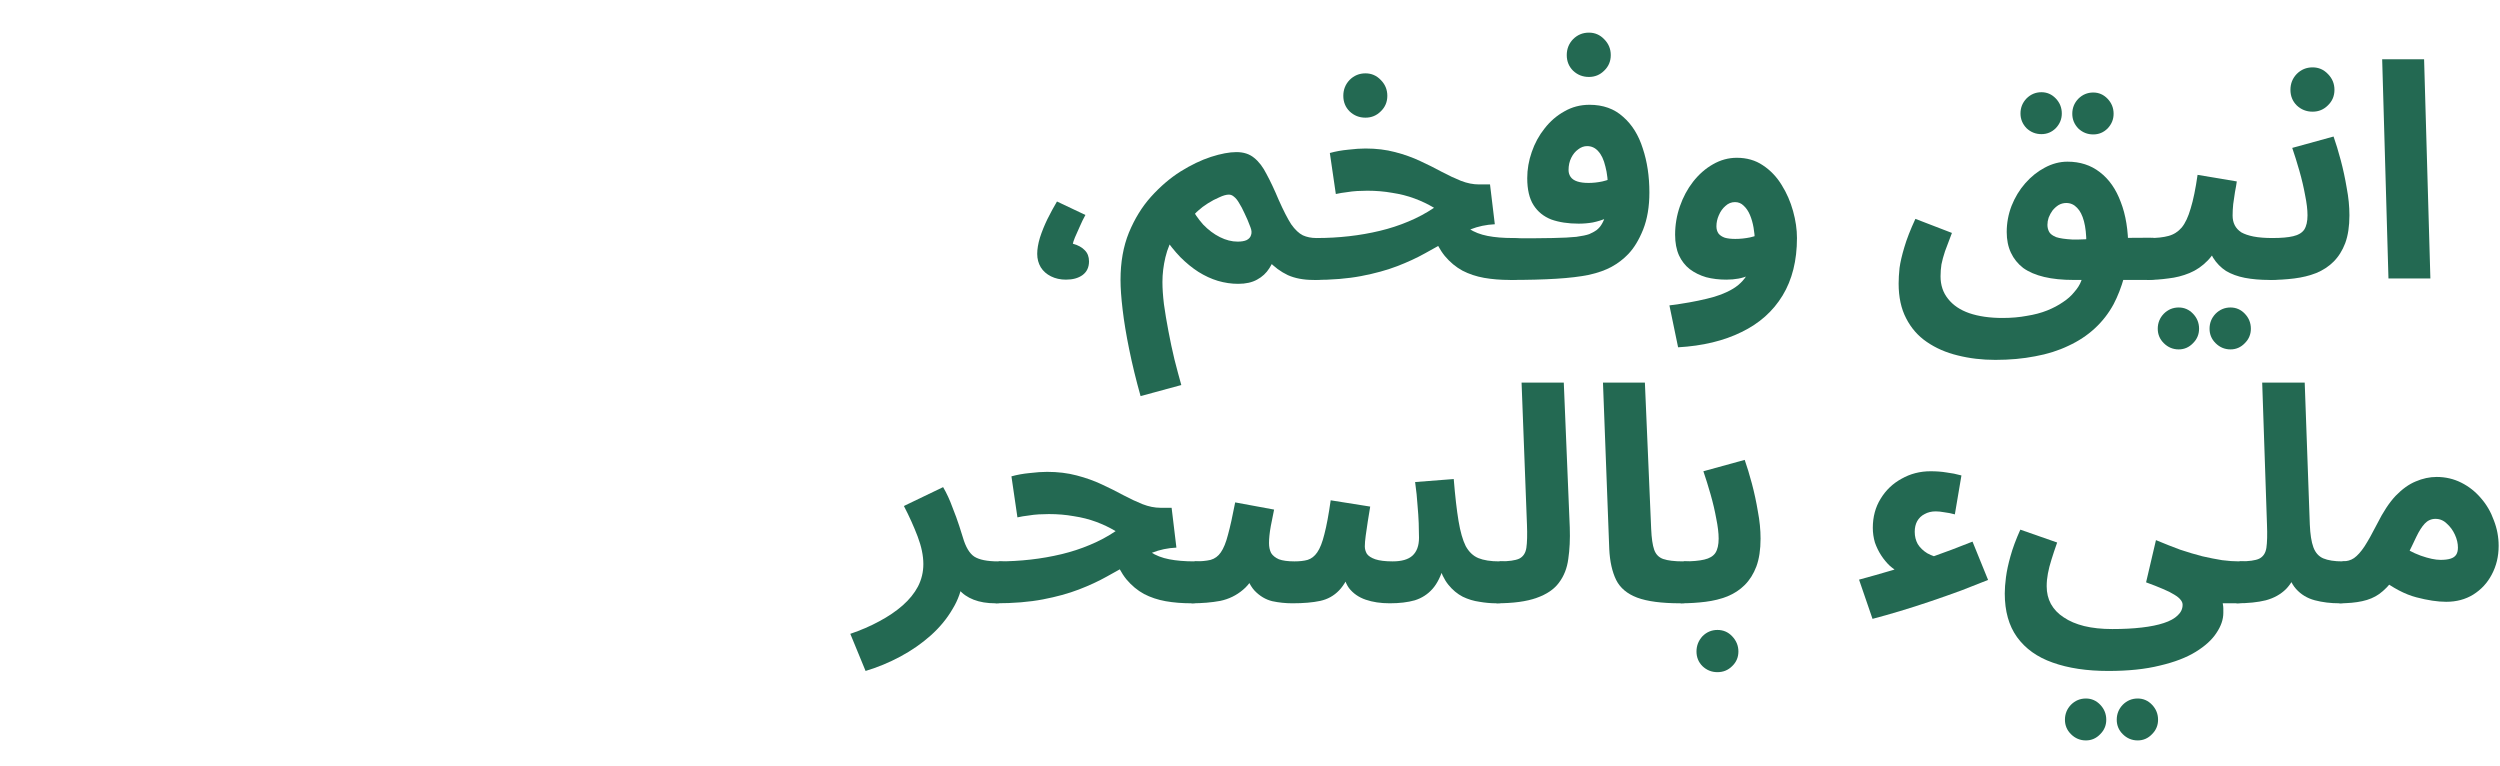 <svg width="835" height="256" viewBox="0 0 835 256" fill="none" xmlns="http://www.w3.org/2000/svg">
<path d="M781.348 201.5L782.348 187.5C783.881 187.5 785.181 187.133 786.248 186.4C787.381 185.6 788.548 184.3 789.748 182.5C790.948 180.633 792.348 178.133 793.948 175C795.948 171 798.014 167.866 800.148 165.6C802.348 163.333 804.581 161.733 806.848 160.8C809.181 159.8 811.514 159.3 813.848 159.3C816.781 159.3 819.514 159.933 822.048 161.2C824.581 162.466 826.781 164.2 828.648 166.4C830.514 168.533 831.948 171 832.948 173.8C834.014 176.533 834.548 179.366 834.548 182.3C834.548 185.833 833.781 189.033 832.248 191.9C830.781 194.7 828.714 196.933 826.048 198.6C823.448 200.2 820.448 201 817.048 201C814.181 201 810.848 200.5 807.048 199.5C803.248 198.5 799.248 196.4 795.048 193.2L800.148 181.1C803.148 183.166 805.948 184.666 808.548 185.6C811.214 186.533 813.414 187 815.148 187C816.481 187 817.581 186.866 818.448 186.6C819.314 186.333 819.948 185.9 820.348 185.3C820.748 184.7 820.948 183.9 820.948 182.9C820.948 181.5 820.614 180.066 819.948 178.6C819.281 177.133 818.381 175.9 817.248 174.9C816.181 173.833 814.914 173.3 813.448 173.3C812.048 173.3 810.848 173.833 809.848 174.9C808.914 175.9 807.981 177.366 807.048 179.3C806.181 181.166 805.114 183.366 803.848 185.9C802.314 188.966 800.814 191.533 799.348 193.6C797.881 195.6 796.314 197.2 794.648 198.4C793.048 199.533 791.148 200.333 788.948 200.8C786.814 201.266 784.281 201.5 781.348 201.5Z" fill="#236952"/>
<path d="M746.973 201.5L747.973 187.5C751.106 187.5 753.306 187.2 754.573 186.6C755.906 185.933 756.706 184.733 756.973 183C757.239 181.2 757.306 178.6 757.173 175.2L755.573 127.8H769.773L771.473 175.1C771.606 178.433 772.006 181 772.673 182.8C773.339 184.6 774.439 185.833 775.973 186.5C777.573 187.166 779.706 187.5 782.373 187.5C784.906 187.5 786.706 188.166 787.773 189.5C788.839 190.766 789.373 192.366 789.373 194.3C789.373 196.366 788.673 198.1 787.273 199.5C785.873 200.833 783.906 201.5 781.373 201.5C778.439 201.5 775.706 201.166 773.173 200.5C770.639 199.833 768.539 198.566 766.873 196.7C765.206 194.833 764.106 192.133 763.573 188.6L767.973 188.7C766.839 192.166 765.373 194.833 763.573 196.7C761.773 198.5 759.506 199.766 756.773 200.5C754.106 201.166 750.839 201.5 746.973 201.5Z" fill="#236952"/>
<path d="M669.592 198.2C669.592 196.667 669.725 194.867 669.992 192.8C670.258 190.733 670.758 188.4 671.492 185.8C672.225 183.133 673.325 180.167 674.792 176.9L687.092 181.2C686.358 183.267 685.725 185.167 685.192 186.9C684.658 188.567 684.258 190.133 683.992 191.6C683.725 193 683.592 194.4 683.592 195.8C683.592 198 684.058 199.967 684.992 201.7C685.992 203.5 687.425 205 689.292 206.2C691.158 207.467 693.425 208.433 696.092 209.1C698.825 209.767 701.958 210.1 705.492 210.1C709.158 210.1 712.425 209.933 715.292 209.6C718.225 209.267 720.692 208.767 722.692 208.1C724.758 207.433 726.325 206.567 727.392 205.5C728.458 204.5 728.992 203.333 728.992 202C728.992 201.4 728.758 200.833 728.292 200.3C727.892 199.767 727.192 199.2 726.192 198.6C725.258 198 723.992 197.367 722.392 196.7C720.858 196.033 718.992 195.3 716.792 194.5L720.092 180.4C722.958 181.6 725.658 182.667 728.192 183.6C730.792 184.467 733.258 185.2 735.592 185.8C737.925 186.333 740.125 186.767 742.192 187.1C744.258 187.367 746.192 187.5 747.992 187.5C750.525 187.5 752.325 188.167 753.392 189.5C754.458 190.767 754.992 192.367 754.992 194.3C754.992 196.367 754.292 198.1 752.892 199.5C751.492 200.833 749.525 201.5 746.992 201.5C746.458 201.5 745.925 201.5 745.392 201.5C744.925 201.5 744.425 201.5 743.892 201.5C743.425 201.5 742.925 201.5 742.392 201.5C742.525 202.167 742.592 202.733 742.592 203.2C742.592 203.733 742.592 204.233 742.592 204.7C742.592 206.9 741.825 209.133 740.292 211.4C738.825 213.667 736.525 215.767 733.392 217.7C730.258 219.633 726.258 221.167 721.392 222.3C716.592 223.5 710.858 224.1 704.192 224.1C696.992 224.1 690.792 223.167 685.592 221.3C680.458 219.5 676.492 216.667 673.692 212.8C670.958 209 669.592 204.133 669.592 198.2ZM713.992 247.3C712.058 247.3 710.392 246.6 708.992 245.2C707.658 243.867 706.992 242.267 706.992 240.4C706.992 238.467 707.658 236.8 708.992 235.4C710.392 234 712.058 233.3 713.992 233.3C715.858 233.3 717.458 234 718.792 235.4C720.125 236.8 720.792 238.467 720.792 240.4C720.792 242.267 720.125 243.867 718.792 245.2C717.458 246.6 715.858 247.3 713.992 247.3ZM696.692 247.3C694.758 247.3 693.092 246.6 691.692 245.2C690.358 243.867 689.692 242.267 689.692 240.4C689.692 238.467 690.358 236.8 691.692 235.4C693.092 234 694.758 233.3 696.692 233.3C698.558 233.3 700.158 234 701.492 235.4C702.825 236.8 703.492 238.467 703.492 240.4C703.492 242.267 702.825 243.867 701.492 245.2C700.158 246.6 698.558 247.3 696.692 247.3Z" fill="#236952"/>
<path d="M634.42 191.2C633.353 190.667 632.287 189.933 631.22 189C630.153 188 629.187 186.833 628.32 185.5C627.453 184.167 626.753 182.733 626.22 181.2C625.753 179.6 625.52 177.967 625.52 176.3C625.52 172.633 626.387 169.4 628.12 166.6C629.853 163.733 632.187 161.5 635.12 159.9C638.053 158.233 641.287 157.4 644.82 157.4C646.753 157.4 648.52 157.533 650.12 157.8C651.787 158 653.453 158.333 655.12 158.8L652.92 171.8C651.72 171.467 650.553 171.233 649.42 171.1C648.353 170.9 647.387 170.8 646.52 170.8C645.12 170.8 643.887 171.1 642.82 171.7C641.753 172.233 640.92 173.033 640.32 174.1C639.787 175.1 639.52 176.267 639.52 177.6C639.52 179.133 639.853 180.5 640.52 181.7C641.253 182.9 642.32 183.933 643.72 184.8C645.187 185.6 646.987 186.233 649.12 186.7L634.42 191.2ZM625.42 206.7L620.92 193.6C624.387 192.667 628.153 191.6 632.22 190.4C636.287 189.133 640.553 187.7 645.02 186.1C649.553 184.5 654.153 182.767 658.82 180.9L664.02 193.7C661.353 194.767 658.387 195.933 655.12 197.2C651.853 198.4 648.453 199.6 644.92 200.8C641.387 202 637.953 203.1 634.62 204.1C631.287 205.1 628.22 205.967 625.42 206.7Z" fill="#236952"/>
<path d="M561.328 201.5L562.328 187.5C565.261 187.5 567.561 187.3 569.228 186.9C570.961 186.5 572.195 185.767 572.928 184.7C573.661 183.567 574.028 181.967 574.028 179.9C574.028 178.033 573.761 175.8 573.228 173.2C572.761 170.6 572.128 167.9 571.328 165.1C570.528 162.3 569.728 159.733 568.928 157.4L582.728 153.6C583.528 155.867 584.328 158.5 585.128 161.5C585.928 164.5 586.595 167.6 587.128 170.8C587.728 173.933 588.028 176.967 588.028 179.9C588.028 183.567 587.561 186.667 586.628 189.2C585.695 191.667 584.395 193.733 582.728 195.4C581.128 197 579.195 198.267 576.928 199.2C574.728 200.067 572.295 200.667 569.628 201C566.961 201.333 564.195 201.5 561.328 201.5ZM573.628 224.5C571.695 224.5 570.028 223.833 568.628 222.5C567.295 221.167 566.628 219.533 566.628 217.6C566.628 215.667 567.295 213.967 568.628 212.5C570.028 211.1 571.695 210.4 573.628 210.4C575.561 210.4 577.195 211.1 578.528 212.5C579.928 213.967 580.628 215.667 580.628 217.6C580.628 219.533 579.928 221.167 578.528 222.5C577.195 223.833 575.561 224.5 573.628 224.5Z" fill="#236952"/>
<path d="M561.193 201.5C554.993 201.5 550.193 200.866 546.793 199.6C543.459 198.333 541.126 196.366 539.793 193.7C538.459 190.966 537.693 187.533 537.493 183.4L535.393 127.8H549.393L551.493 176.7C551.626 179.766 551.959 182.066 552.493 183.6C553.026 185.133 554.026 186.166 555.493 186.7C557.026 187.233 559.259 187.5 562.193 187.5C564.726 187.5 566.526 188.166 567.593 189.5C568.726 190.766 569.293 192.366 569.293 194.3C569.293 196.366 568.593 198.1 567.193 199.5C565.793 200.833 563.793 201.5 561.193 201.5Z" fill="#236952"/>
<path d="M499.805 201.5L500.805 187.5C503.871 187.5 506.071 187.2 507.405 186.6C508.738 185.933 509.538 184.733 509.805 183C510.071 181.2 510.138 178.6 510.005 175.2L508.205 127.8H522.305L524.305 176.2C524.438 180.066 524.271 183.566 523.805 186.7C523.405 189.766 522.371 192.4 520.705 194.6C519.105 196.8 516.605 198.5 513.205 199.7C509.871 200.9 505.405 201.5 499.805 201.5Z" fill="#236952"/>
<path d="M397.949 201.5L398.949 187.5C401.149 187.5 402.949 187.333 404.349 187C405.749 186.6 406.883 185.767 407.749 184.5C408.683 183.167 409.483 181.2 410.149 178.6C410.883 175.933 411.683 172.333 412.549 167.8L425.549 170.2C425.283 171.667 424.916 173.5 424.449 175.7C424.049 177.9 423.849 179.8 423.849 181.4C423.849 182.667 424.083 183.767 424.549 184.7C425.083 185.567 425.949 186.267 427.149 186.8C428.416 187.267 430.149 187.5 432.349 187.5C434.083 187.5 435.549 187.333 436.749 187C438.016 186.6 439.083 185.767 439.949 184.5C440.883 183.167 441.683 181.133 442.349 178.4C443.083 175.6 443.783 171.833 444.449 167.1L457.649 169.2C457.383 170.733 457.116 172.367 456.849 174.1C456.583 175.833 456.349 177.433 456.149 178.9C455.949 180.367 455.849 181.567 455.849 182.5C455.849 183.367 456.083 184.2 456.549 185C457.083 185.733 458.016 186.333 459.349 186.8C460.749 187.267 462.683 187.5 465.149 187.5C468.149 187.5 470.349 186.867 471.749 185.6C473.216 184.267 473.949 182.267 473.949 179.6C473.949 178.067 473.916 176.433 473.849 174.7C473.783 172.9 473.649 170.9 473.449 168.7C473.316 166.433 473.049 163.867 472.649 161L485.549 160C486.016 165.733 486.549 170.4 487.149 174C487.749 177.6 488.549 180.4 489.549 182.4C490.616 184.333 492.016 185.667 493.749 186.4C495.549 187.133 497.883 187.5 500.749 187.5C503.283 187.5 505.083 188.167 506.149 189.5C507.283 190.767 507.849 192.367 507.849 194.3C507.849 196.367 507.149 198.1 505.749 199.5C504.416 200.833 502.416 201.5 499.749 201.5C497.949 201.5 496.083 201.333 494.149 201C492.216 200.733 490.349 200.167 488.549 199.3C486.749 198.367 485.149 197.033 483.749 195.3C482.349 193.567 481.249 191.267 480.449 188.4L482.249 189C481.316 192.333 480.049 194.9 478.449 196.7C476.849 198.5 474.883 199.767 472.549 200.5C470.216 201.167 467.416 201.5 464.149 201.5C461.149 201.5 458.483 201.1 456.149 200.3C453.816 199.5 451.949 198.2 450.549 196.4C449.216 194.533 448.516 192.033 448.449 188.9H451.849C450.516 192.633 448.983 195.4 447.249 197.2C445.516 199 443.416 200.167 440.949 200.7C438.483 201.233 435.383 201.5 431.649 201.5C429.383 201.5 427.149 201.267 424.949 200.8C422.749 200.267 420.783 199.1 419.049 197.3C417.316 195.433 416.049 192.5 415.249 188.5L420.649 188.3C419.249 192.233 417.416 195.133 415.149 197C412.949 198.867 410.416 200.1 407.549 200.7C404.683 201.233 401.483 201.5 397.949 201.5Z" fill="#236952"/>
<path d="M397.92 201.5C394.853 201.5 391.986 201.267 389.32 200.8C386.72 200.333 384.32 199.533 382.12 198.4C379.92 197.2 377.953 195.567 376.22 193.5C374.553 191.433 373.153 188.833 372.02 185.7L379.92 179.4C381.12 181.533 382.586 183.2 384.32 184.4C386.053 185.533 388.12 186.333 390.52 186.8C392.92 187.267 395.72 187.5 398.92 187.5C401.453 187.5 403.253 188.167 404.32 189.5C405.386 190.767 405.92 192.367 405.92 194.3C405.92 196.367 405.22 198.1 403.82 199.5C402.486 200.833 400.52 201.5 397.92 201.5ZM332.52 201.5L333.52 187.5C337.12 187.5 340.686 187.3 344.22 186.9C347.753 186.5 351.186 185.9 354.52 185.1C357.853 184.3 361.02 183.267 364.02 182C367.086 180.733 369.953 179.2 372.62 177.4C370.62 176.2 368.453 175.167 366.12 174.3C363.786 173.433 361.286 172.8 358.62 172.4C356.02 171.933 353.253 171.7 350.32 171.7C349.253 171.7 348.12 171.733 346.92 171.8C345.786 171.867 344.62 172 343.42 172.2C342.22 172.333 341.02 172.533 339.82 172.8L337.82 159.1C339.753 158.567 341.786 158.2 343.92 158C346.12 157.733 348.053 157.6 349.72 157.6C353.32 157.6 356.62 158 359.62 158.8C362.686 159.6 365.486 160.6 368.02 161.8C370.62 163 373.02 164.2 375.22 165.4C377.486 166.6 379.62 167.6 381.62 168.4C383.686 169.2 385.686 169.6 387.62 169.6H391.32L392.92 182.9C390.053 183.033 387.353 183.6 384.82 184.6C382.353 185.533 379.886 186.733 377.42 188.2C375.02 189.6 372.42 191.067 369.62 192.6C366.886 194.133 363.786 195.567 360.32 196.9C356.853 198.233 352.853 199.333 348.32 200.2C343.786 201.067 338.52 201.5 332.52 201.5Z" fill="#236952"/>
<path d="M289.1 224.1L284 211.7C287.533 210.5 290.767 209.1 293.7 207.5C296.7 205.9 299.3 204.133 301.5 202.2C303.7 200.266 305.4 198.166 306.6 195.9C307.8 193.566 308.4 191.066 308.4 188.4C308.4 185.6 307.767 182.533 306.5 179.2C305.233 175.866 303.7 172.466 301.9 169L315 162.7C316.2 164.766 317.233 167 318.1 169.4C319.033 171.733 319.8 173.833 320.4 175.7C321 177.566 321.4 178.833 321.6 179.5C322.533 182.7 323.8 184.833 325.4 185.9C327.067 186.966 329.733 187.5 333.4 187.5C335.933 187.5 337.733 188.166 338.8 189.5C339.933 190.766 340.5 192.366 340.5 194.3C340.5 196.366 339.8 198.1 338.4 199.5C337 200.833 335 201.5 332.4 201.5C329.667 201.5 327.267 201.1 325.2 200.3C323.133 199.5 321.467 198.333 320.2 196.8C319 195.266 318.233 193.466 317.9 191.4L321.6 193.5C321.2 197.033 320.033 200.366 318.1 203.5C316.233 206.7 313.8 209.633 310.8 212.3C307.8 214.966 304.433 217.3 300.7 219.3C296.967 221.3 293.1 222.9 289.1 224.1Z" fill="#236952"/>
<path d="M797.746 93L795.646 19.8H809.647L811.746 93H797.746Z" fill="#236952"/>
<path d="M758.008 93.5L759.008 79.5C761.941 79.5 764.241 79.3 765.908 78.9C767.641 78.5 768.874 77.767 769.608 76.7C770.341 75.567 770.708 73.967 770.708 71.9C770.708 70.033 770.441 67.8 769.908 65.2C769.441 62.6 768.808 59.9 768.008 57.1C767.208 54.3 766.408 51.733 765.608 49.4L779.408 45.6C780.208 47.867 781.008 50.5 781.808 53.5C782.608 56.5 783.274 59.6 783.808 62.8C784.408 65.933 784.708 68.967 784.708 71.9C784.708 75.567 784.241 78.667 783.308 81.2C782.374 83.667 781.074 85.733 779.408 87.4C777.808 89 775.874 90.267 773.608 91.2C771.408 92.067 768.974 92.667 766.308 93C763.641 93.333 760.874 93.5 758.008 93.5ZM772.408 37.3C770.341 37.3 768.574 36.6 767.108 35.2C765.708 33.8 765.008 32.067 765.008 30C765.008 27.933 765.708 26.167 767.108 24.7C768.574 23.233 770.341 22.5 772.408 22.5C774.408 22.5 776.108 23.233 777.508 24.7C778.974 26.167 779.708 27.933 779.708 30C779.708 32.067 778.974 33.8 777.508 35.2C776.108 36.6 774.408 37.3 772.408 37.3Z" fill="#236952"/>
<path d="M717.09 93.5L718.09 79.5C720.49 79.5 722.557 79.267 724.29 78.8C726.023 78.333 727.49 77.4 728.69 76C729.89 74.533 730.89 72.4 731.69 69.6C732.557 66.8 733.323 63.067 733.99 58.4L747.09 60.6C746.957 61.6 746.757 62.767 746.49 64.1C746.29 65.433 746.09 66.8 745.89 68.2C745.756 69.533 745.69 70.8 745.69 72C745.69 73.2 745.923 74.267 746.39 75.2C746.856 76.133 747.59 76.933 748.59 77.6C749.657 78.2 751.023 78.667 752.69 79C754.423 79.333 756.523 79.5 758.99 79.5C761.523 79.5 763.323 80.167 764.39 81.5C765.456 82.767 765.99 84.367 765.99 86.3C765.99 88.367 765.29 90.1 763.89 91.5C762.556 92.833 760.59 93.5 757.99 93.5C754.99 93.5 752.257 93.267 749.79 92.8C747.39 92.333 745.29 91.567 743.49 90.5C741.757 89.367 740.323 87.9 739.19 86.1C738.123 84.233 737.457 81.967 737.19 79.3H741.99C740.79 82.5 739.256 85.067 737.39 87C735.59 88.867 733.557 90.267 731.29 91.2C729.023 92.133 726.657 92.733 724.19 93C721.79 93.333 719.423 93.5 717.09 93.5ZM744.99 116.7C743.057 116.7 741.39 116 739.99 114.6C738.657 113.267 737.99 111.667 737.99 109.8C737.99 107.867 738.657 106.2 739.99 104.8C741.39 103.4 743.057 102.7 744.99 102.7C746.857 102.7 748.457 103.4 749.79 104.8C751.123 106.2 751.79 107.867 751.79 109.8C751.79 111.667 751.123 113.267 749.79 114.6C748.457 116 746.857 116.7 744.99 116.7ZM727.69 116.7C725.757 116.7 724.09 116 722.69 114.6C721.357 113.267 720.69 111.667 720.69 109.8C720.69 107.867 721.357 106.2 722.69 104.8C724.09 103.4 725.757 102.7 727.69 102.7C729.557 102.7 731.157 103.4 732.49 104.8C733.823 106.2 734.49 107.867 734.49 109.8C734.49 111.667 733.823 113.267 732.49 114.6C731.157 116 729.557 116.7 727.69 116.7Z" fill="#236952"/>
<path d="M666.443 120.2C661.976 120.2 657.776 119.7 653.843 118.7C649.976 117.766 646.543 116.266 643.543 114.2C640.609 112.2 638.309 109.566 636.643 106.3C634.976 103.1 634.143 99.233 634.143 94.7C634.143 93.166 634.243 91.433 634.443 89.5C634.709 87.567 635.243 85.266 636.043 82.6C636.843 79.867 638.076 76.7 639.743 73.1L651.943 77.8C651.009 80.2 650.243 82.233 649.643 83.9C649.109 85.5 648.709 86.966 648.443 88.3C648.243 89.567 648.143 90.9 648.143 92.3C648.143 95.233 648.976 97.733 650.643 99.8C652.309 101.933 654.676 103.533 657.743 104.6C660.876 105.666 664.576 106.2 668.843 106.2C671.776 106.2 674.476 105.966 676.943 105.5C679.476 105.1 681.743 104.5 683.743 103.7C685.743 102.9 687.509 101.966 689.043 100.9C690.576 99.9 691.843 98.766 692.843 97.5C693.909 96.3 694.676 95.067 695.143 93.8C695.743 92.067 696.176 90.133 696.443 88C696.709 85.867 696.843 83.633 696.843 81.3C696.843 78.367 696.576 75.9 696.043 73.9C695.509 71.9 694.743 70.4 693.743 69.4C692.743 68.333 691.543 67.8 690.143 67.8C689.209 67.8 688.343 68.033 687.543 68.5C686.809 68.966 686.143 69.567 685.543 70.3C685.009 71.033 684.576 71.833 684.243 72.7C683.976 73.5 683.843 74.3 683.843 75.1C683.843 75.966 684.043 76.766 684.443 77.5C684.843 78.166 685.609 78.733 686.743 79.2C687.943 79.6 689.743 79.867 692.143 80C694.543 80.067 697.743 79.9 701.743 79.5L718.043 79.4C720.576 79.4 722.376 80.067 723.443 81.4C724.509 82.666 725.043 84.266 725.043 86.2C725.043 88.333 724.343 90.1 722.943 91.5C721.543 92.833 719.576 93.5 717.043 93.5H692.643C688.843 93.5 685.543 93.166 682.743 92.5C679.943 91.833 677.609 90.833 675.743 89.5C673.943 88.1 672.576 86.4 671.643 84.4C670.709 82.4 670.243 80.1 670.243 77.5C670.243 74.5 670.776 71.6 671.843 68.8C672.976 65.933 674.509 63.4 676.443 61.2C678.376 59 680.543 57.267 682.943 56C685.409 54.666 687.943 54 690.543 54C694.743 54 698.343 55.166 701.343 57.5C704.409 59.833 706.743 63.166 708.343 67.5C710.009 71.766 710.843 76.933 710.843 83C710.843 86.067 710.376 89.266 709.443 92.6C708.509 95.933 707.343 98.933 705.943 101.6C704.276 104.666 702.176 107.366 699.643 109.7C697.109 112.033 694.176 113.966 690.843 115.5C687.509 117.1 683.809 118.266 679.743 119C675.676 119.8 671.243 120.2 666.443 120.2ZM699.143 44.9C697.209 44.9 695.543 44.233 694.143 42.9C692.809 41.5 692.143 39.867 692.143 38C692.143 36.066 692.809 34.4 694.143 33C695.543 31.6 697.209 30.9 699.143 30.9C701.009 30.9 702.609 31.6 703.943 33C705.276 34.4 705.943 36.066 705.943 38C705.943 39.867 705.276 41.5 703.943 42.9C702.609 44.233 701.009 44.9 699.143 44.9ZM681.843 44.8C679.909 44.8 678.243 44.133 676.843 42.8C675.509 41.4 674.843 39.767 674.843 37.9C674.843 35.967 675.509 34.3 676.843 32.9C678.243 31.5 679.909 30.8 681.843 30.8C683.709 30.8 685.309 31.5 686.643 32.9C687.976 34.3 688.643 35.967 688.643 37.9C688.643 39.767 687.976 41.4 686.643 42.8C685.309 44.133 683.709 44.8 681.843 44.8Z" fill="#236952"/>
<path d="M560.486 116L557.586 102C562.319 101.4 566.453 100.666 569.986 99.8C573.519 99 576.486 97.866 578.886 96.4C581.286 94.933 583.086 92.933 584.286 90.4C585.486 87.8 586.086 84.466 586.086 80.4C586.086 78.933 585.953 77.466 585.686 76C585.419 74.466 585.019 73.066 584.486 71.8C583.953 70.533 583.253 69.5 582.386 68.7C581.586 67.9 580.619 67.5 579.486 67.5C578.286 67.5 577.219 67.933 576.286 68.8C575.353 69.6 574.619 70.633 574.086 71.9C573.553 73.1 573.286 74.333 573.286 75.6C573.286 76.533 573.519 77.333 573.986 78C574.453 78.6 575.153 79.066 576.086 79.4C577.019 79.666 578.186 79.8 579.586 79.8C581.186 79.8 582.819 79.633 584.486 79.3C586.219 78.9 587.786 78.366 589.186 77.7L589.586 88.6C587.986 89.866 586.153 91 584.086 92C582.019 92.933 579.519 93.4 576.586 93.4C574.186 93.4 571.953 93.133 569.886 92.6C567.819 92 565.986 91.1 564.386 89.9C562.853 88.7 561.653 87.166 560.786 85.3C559.919 83.366 559.486 81.066 559.486 78.4C559.486 75.133 560.019 71.966 561.086 68.9C562.153 65.833 563.619 63.1 565.486 60.7C567.419 58.233 569.619 56.3 572.086 54.9C574.619 53.433 577.286 52.7 580.086 52.7C583.419 52.7 586.319 53.533 588.786 55.2C591.319 56.866 593.419 59.066 595.086 61.8C596.753 64.466 598.019 67.366 598.886 70.5C599.753 73.633 600.186 76.633 600.186 79.5C600.186 87.033 598.586 93.433 595.386 98.7C592.186 103.966 587.619 108.033 581.686 110.9C575.753 113.833 568.686 115.533 560.486 116Z" fill="#236952"/>
<path d="M504.297 93.5L505.297 79.6C510.83 79.6 515.264 79.567 518.597 79.5C521.997 79.433 524.63 79.3 526.497 79.1C528.43 78.833 529.864 78.533 530.797 78.2C531.73 77.8 532.53 77.367 533.197 76.9C533.997 76.3 534.664 75.5 535.197 74.5C535.797 73.433 536.264 72.033 536.597 70.3C536.93 68.567 537.097 66.4 537.097 63.8C537.097 60.533 536.797 57.8 536.197 55.6C535.664 53.333 534.864 51.633 533.797 50.5C532.797 49.367 531.564 48.8 530.097 48.8C529.03 48.8 528.03 49.167 527.097 49.9C526.164 50.567 525.397 51.5 524.797 52.7C524.197 53.9 523.897 55.267 523.897 56.8C523.897 57.667 524.13 58.433 524.597 59.1C525.064 59.767 525.797 60.267 526.797 60.6C527.797 60.933 529.064 61.1 530.597 61.1C532.064 61.1 533.597 60.933 535.197 60.6C536.864 60.2 538.397 59.667 539.797 59L540.197 70.9C539.13 71.633 537.897 72.3 536.497 72.9C535.097 73.5 533.597 73.967 531.997 74.3C530.464 74.567 528.897 74.7 527.297 74.7C523.764 74.7 520.697 74.233 518.097 73.3C515.564 72.3 513.597 70.7 512.197 68.5C510.797 66.3 510.097 63.3 510.097 59.5C510.097 56.567 510.597 53.667 511.597 50.8C512.597 47.867 514.03 45.233 515.897 42.9C517.764 40.5 519.964 38.6 522.497 37.2C525.03 35.733 527.83 35 530.897 35C535.43 35 539.164 36.333 542.097 39C545.097 41.6 547.297 45.133 548.697 49.6C550.164 54 550.897 58.9 550.897 64.3C550.897 69.033 550.197 73.167 548.797 76.7C547.397 80.167 545.73 82.9 543.797 84.9C542.197 86.567 540.364 87.967 538.297 89.1C536.23 90.233 533.697 91.133 530.697 91.8C527.764 92.4 524.13 92.833 519.797 93.1C515.53 93.367 510.364 93.5 504.297 93.5ZM530.697 25.7C528.63 25.7 526.864 25 525.397 23.6C523.997 22.2 523.297 20.467 523.297 18.4C523.297 16.333 523.997 14.567 525.397 13.1C526.864 11.633 528.63 10.9 530.697 10.9C532.697 10.9 534.397 11.633 535.797 13.1C537.264 14.567 537.997 16.333 537.997 18.4C537.997 20.467 537.264 22.2 535.797 23.6C534.397 25 532.697 25.7 530.697 25.7Z" fill="#236952"/>
<path d="M504.267 93.5C501.201 93.5 498.334 93.267 495.667 92.8C493.067 92.333 490.667 91.533 488.467 90.4C486.267 89.2 484.301 87.567 482.567 85.5C480.901 83.433 479.501 80.833 478.367 77.7L486.267 71.4C487.467 73.533 488.934 75.2 490.667 76.4C492.401 77.533 494.467 78.333 496.867 78.8C499.267 79.267 502.067 79.5 505.267 79.5C507.801 79.5 509.601 80.167 510.667 81.5C511.734 82.767 512.267 84.367 512.267 86.3C512.267 88.367 511.567 90.1 510.167 91.5C508.834 92.833 506.867 93.5 504.267 93.5ZM438.867 93.5L439.867 79.5C443.467 79.5 447.034 79.3 450.567 78.9C454.101 78.5 457.534 77.9 460.867 77.1C464.201 76.3 467.367 75.267 470.367 74C473.434 72.733 476.301 71.2 478.967 69.4C476.967 68.2 474.801 67.167 472.467 66.3C470.134 65.433 467.634 64.8 464.967 64.4C462.367 63.933 459.601 63.7 456.667 63.7C455.601 63.7 454.467 63.733 453.267 63.8C452.134 63.867 450.967 64 449.767 64.2C448.567 64.333 447.367 64.533 446.167 64.8L444.167 51.1C446.101 50.567 448.134 50.2 450.267 50C452.467 49.733 454.401 49.6 456.067 49.6C459.667 49.6 462.967 50 465.967 50.8C469.034 51.6 471.834 52.6 474.367 53.8C476.967 55 479.367 56.2 481.567 57.4C483.834 58.6 485.967 59.6 487.967 60.4C490.034 61.2 492.034 61.6 493.967 61.6H497.667L499.267 74.9C496.401 75.033 493.701 75.6 491.167 76.6C488.701 77.533 486.234 78.733 483.767 80.2C481.367 81.6 478.767 83.067 475.967 84.6C473.234 86.133 470.134 87.567 466.667 88.9C463.201 90.233 459.201 91.333 454.667 92.2C450.134 93.067 444.867 93.5 438.867 93.5ZM456.067 39.3C454.001 39.3 452.234 38.6 450.767 37.2C449.367 35.8 448.667 34.067 448.667 32C448.667 29.933 449.367 28.167 450.767 26.7C452.234 25.233 454.001 24.5 456.067 24.5C458.067 24.5 459.767 25.233 461.167 26.7C462.634 28.167 463.367 29.933 463.367 32C463.367 34.067 462.634 35.8 461.167 37.2C459.767 38.6 458.067 39.3 456.067 39.3Z" fill="#236952"/>
<path d="M380.954 132.3C379.421 126.833 378.154 121.633 377.154 116.7C376.154 111.833 375.421 107.4 374.954 103.4C374.487 99.466 374.254 96.166 374.254 93.5C374.254 87.567 375.187 82.3 377.054 77.7C378.987 73.033 381.454 69.033 384.454 65.7C387.521 62.3 390.787 59.5 394.254 57.3C397.787 55.1 401.187 53.467 404.454 52.4C407.787 51.333 410.621 50.8 412.954 50.8C415.354 50.8 417.321 51.433 418.854 52.7C420.454 53.967 421.854 55.8 423.054 58.2C424.321 60.533 425.654 63.367 427.054 66.7C428.654 70.3 430.054 73.033 431.254 74.9C432.521 76.7 433.821 77.933 435.154 78.6C436.487 79.2 437.987 79.5 439.654 79.5C442.187 79.5 444.021 80.166 445.154 81.5C446.287 82.766 446.854 84.367 446.854 86.3C446.854 88.367 446.154 90.1 444.754 91.5C443.354 92.833 441.321 93.5 438.654 93.5C435.387 93.5 432.554 92.966 430.154 91.9C427.754 90.766 425.587 89.166 423.654 87.1L426.454 84C425.854 86.067 425.021 87.933 423.954 89.6C422.954 91.2 421.587 92.466 419.854 93.4C418.187 94.333 416.087 94.8 413.554 94.8C411.287 94.8 409.021 94.466 406.754 93.8C404.554 93.133 402.387 92.133 400.254 90.8C398.187 89.466 396.187 87.833 394.254 85.9C392.321 83.9 390.487 81.6 388.754 79L392.454 78.3C390.987 80.567 389.921 83.1 389.254 85.9C388.587 88.7 388.254 91.466 388.254 94.2C388.254 96.333 388.421 98.8 388.754 101.6C389.154 104.466 389.654 107.466 390.254 110.6C390.854 113.8 391.521 116.933 392.254 120C393.054 123.133 393.821 126 394.554 128.6L380.954 132.3ZM413.354 80.7C414.621 80.7 415.621 80.533 416.354 80.2C417.154 79.8 417.654 79.233 417.854 78.5C418.121 77.766 418.054 76.9 417.654 75.9C416.987 74.1 416.321 72.533 415.654 71.2C415.054 69.867 414.454 68.733 413.854 67.8C413.321 66.867 412.754 66.166 412.154 65.7C411.621 65.233 411.054 65 410.454 65C409.587 65 408.521 65.3 407.254 65.9C405.987 66.433 404.721 67.1 403.454 67.9C402.187 68.7 401.121 69.5 400.254 70.3C399.387 71.033 398.887 71.6 398.754 72L397.554 68.7C398.754 71.033 400.187 73.133 401.854 75C403.587 76.8 405.454 78.2 407.454 79.2C409.454 80.2 411.421 80.7 413.354 80.7Z" fill="#236952"/>
<path d="M356.03 93.4C354.163 93.4 352.496 93.033 351.03 92.3C349.563 91.567 348.43 90.567 347.63 89.3C346.83 87.966 346.43 86.466 346.43 84.8C346.43 83.2 346.73 81.4 347.33 79.4C347.996 77.333 348.83 75.266 349.83 73.2C350.896 71.067 351.963 69.1 353.03 67.3L362.53 71.8C361.863 73 361.23 74.3 360.63 75.7C360.03 77.033 359.496 78.233 359.03 79.3C358.63 80.3 358.396 81 358.33 81.4C360.063 81.867 361.396 82.6 362.33 83.6C363.263 84.533 363.73 85.766 363.73 87.3C363.73 89.3 362.996 90.833 361.53 91.9C360.13 92.9 358.296 93.4 356.03 93.4Z" fill="#236952"/>
</svg>
